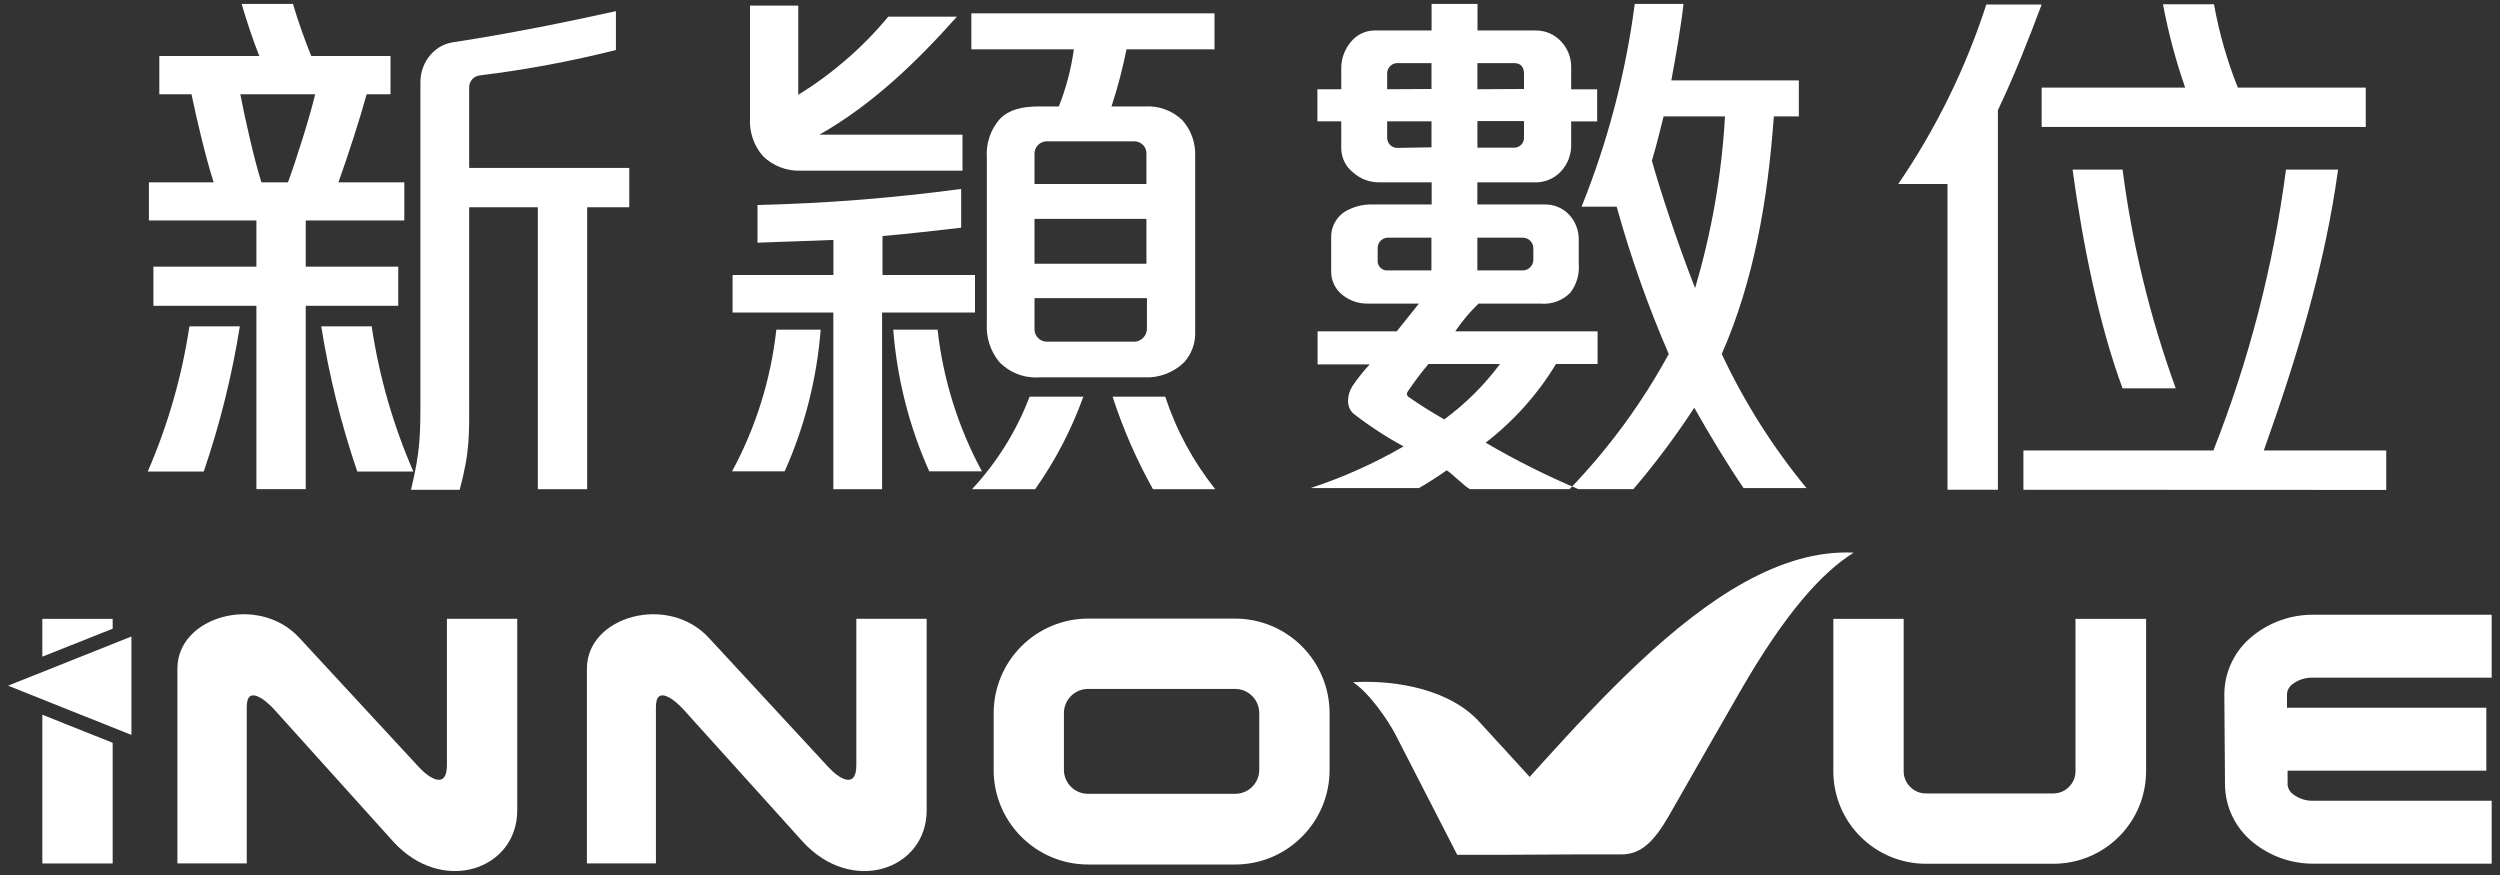 <svg xmlns="http://www.w3.org/2000/svg" width="300" height="105" viewBox="0 0 300 105" fill="none"><rect x="0" y="0" width="300" height="105" fill="#333333" stroke="none"/><path fill-rule="evenodd" clip-rule="evenodd" d="M13.52 103.612H5.08V85.762L7.74 86.832L13.52 89.132V103.612ZM5.08 78.802V74.262H13.52V75.442L7.74 77.742L5.08 78.802Z" fill="white"></path><path fill-rule="evenodd" clip-rule="evenodd" d="M62.069 97.238C62.069 104.378 53.069 107.468 47.169 100.968L32.889 85.118C31.989 84.118 29.609 82.068 29.609 84.828V103.608H21.289V80.218C21.289 73.968 30.979 71.218 35.899 76.518L50.279 92.068C51.529 93.418 53.629 94.758 53.629 91.828V74.258H62.069V97.238Z" fill="white"></path><path fill-rule="evenodd" clip-rule="evenodd" d="M111.2 97.238C111.2 104.378 102.2 107.468 96.3 100.968L82 85.118C81.1 84.118 78.71 82.068 78.71 84.828V103.608H70.43V80.218C70.43 73.968 80.12 71.218 85.04 76.518L99.42 92.068C100.66 93.418 102.76 94.758 102.76 91.828V74.258H111.2V97.238Z" fill="white"></path><path fill-rule="evenodd" clip-rule="evenodd" d="M162.359 81.87C166.159 81.62 173.119 82.2 177.209 86.29C180.149 89.48 181.209 90.66 184.129 93.85L187.599 97.32C183.989 98.86 178.479 101.04 174.869 102.58L167.469 88.17C166.519 86.33 164.219 83.05 162.359 81.87Z" fill="white"></path><path fill-rule="evenodd" clip-rule="evenodd" d="M174.869 102.578C187.329 90.118 204.869 65.468 222.439 66.318C218.699 68.658 214.329 73.408 208.889 82.838C203.889 91.518 205.239 89.218 200.259 97.908C198.489 100.978 196.929 102.528 194.589 102.528C186.999 102.498 182.469 102.608 174.869 102.578Z" fill="white"></path><path fill-rule="evenodd" clip-rule="evenodd" d="M257.53 74.262V92.562C257.525 95.501 256.355 98.319 254.276 100.398C252.197 102.476 249.38 103.646 246.44 103.652H231.12C228.175 103.654 225.35 102.488 223.265 100.408C221.18 98.329 220.005 95.507 220 92.562V74.262H228.44V92.562C228.441 92.908 228.511 93.25 228.645 93.57C228.778 93.889 228.974 94.178 229.22 94.422C229.463 94.672 229.754 94.87 230.075 95.006C230.396 95.142 230.741 95.212 231.09 95.212H246.41C246.759 95.212 247.104 95.142 247.425 95.006C247.746 94.87 248.037 94.672 248.28 94.422C248.526 94.178 248.722 93.889 248.855 93.57C248.989 93.25 249.059 92.908 249.06 92.562V74.262H257.53Z" fill="white"></path><path fill-rule="evenodd" clip-rule="evenodd" d="M130.56 74.231H148.22C151.224 74.236 154.102 75.431 156.226 77.555C158.35 79.678 159.545 82.557 159.55 85.561V92.41C159.55 93.897 159.257 95.368 158.687 96.741C158.117 98.114 157.283 99.361 156.23 100.41C155.182 101.465 153.935 102.302 152.562 102.874C151.19 103.445 149.717 103.74 148.23 103.74H130.56C129.073 103.74 127.601 103.445 126.228 102.874C124.855 102.302 123.609 101.465 122.56 100.41C121.508 99.361 120.673 98.114 120.103 96.741C119.534 95.368 119.24 93.897 119.24 92.41V85.561C119.246 82.557 120.441 79.678 122.565 77.555C124.688 75.431 127.567 74.236 130.57 74.231H130.56ZM148.22 82.671H130.56C129.795 82.673 129.061 82.978 128.52 83.52C127.978 84.061 127.673 84.795 127.67 85.561V92.41C127.68 93.161 127.981 93.878 128.51 94.41C129.055 94.953 129.792 95.258 130.56 95.26H148.22C148.989 95.258 149.725 94.953 150.27 94.41C150.799 93.878 151.101 93.161 151.11 92.41V85.561C151.108 84.795 150.802 84.061 150.261 83.52C149.719 82.978 148.986 82.673 148.22 82.671Z" fill="white"></path><path fill-rule="evenodd" clip-rule="evenodd" d="M299 81.32H277.53C276.647 81.296 275.783 81.575 275.08 82.11C274.898 82.243 274.747 82.414 274.636 82.61C274.526 82.807 274.459 83.025 274.44 83.25V84.93H298.36V92.48H274.51V94.16C274.53 94.385 274.598 94.604 274.71 94.801C274.822 94.998 274.976 95.168 275.16 95.3C275.857 95.838 276.719 96.118 277.6 96.09H299V103.64H277.61C274.969 103.653 272.406 102.748 270.36 101.08C269.323 100.246 268.484 99.193 267.903 97.997C267.322 96.8 267.014 95.49 267 94.16L266.92 83.25C266.936 81.918 267.248 80.606 267.832 79.41C268.417 78.213 269.26 77.161 270.3 76.33C272.351 74.662 274.917 73.758 277.56 73.77H299V81.32Z" fill="white"></path><path fill-rule="evenodd" clip-rule="evenodd" d="M0.971 82.279L8.371 79.329L15.771 76.379V82.279V88.189L8.371 85.239L0.971 82.279Z" fill="white"></path><path fill-rule="evenodd" clip-rule="evenodd" d="M98.48 39.559H93.16C92.505 45.515 90.702 51.288 87.85 56.559H94.16C96.564 51.182 98.025 45.431 98.48 39.559Z" fill="white"></path><path fill-rule="evenodd" clip-rule="evenodd" d="M117 37.502V33.002H105.9V28.322C108.36 28.132 113.01 27.592 115.34 27.322V22.672C107.235 23.764 99.076 24.408 90.9 24.602V29.122C93.9 28.992 97.22 28.922 100.01 28.792V33.002H87.91V37.502H100V58.702H105.85V37.502H117Z" fill="white"></path><path fill-rule="evenodd" clip-rule="evenodd" d="M130.001 47.602H123.551C121.987 51.714 119.64 55.483 116.641 58.702H124.221C126.637 55.278 128.582 51.544 130.001 47.602Z" fill="white"></path><path fill-rule="evenodd" clip-rule="evenodd" d="M145.83 58.702C143.185 55.389 141.153 51.629 139.83 47.602H133.51C134.758 51.452 136.382 55.17 138.36 58.702H145.83Z" fill="white"></path><path fill-rule="evenodd" clip-rule="evenodd" d="M98.33 16.162H115.5V20.482H96.09C95.259 20.512 94.431 20.374 93.654 20.077C92.877 19.78 92.169 19.329 91.57 18.752C90.462 17.492 89.898 15.846 90 14.172V0.672H95.79V11.372C99.878 8.86 103.527 5.695 106.59 2.002H114.83C110 7.422 104.71 12.532 98.33 16.162Z" fill="white"></path><path fill-rule="evenodd" clip-rule="evenodd" d="M145.741 5.922V1.602H116.561V5.922H128.861C128.54 8.269 127.936 10.569 127.061 12.772H124.671C122.611 12.772 121.081 13.172 120.021 14.232C119.449 14.87 119.013 15.617 118.738 16.428C118.463 17.239 118.355 18.098 118.421 18.952V38.832C118.321 40.488 118.845 42.122 119.891 43.412C120.502 44.053 121.247 44.554 122.073 44.877C122.899 45.2 123.786 45.338 124.671 45.282H137.301C138.18 45.327 139.059 45.19 139.883 44.88C140.707 44.571 141.459 44.094 142.091 43.482C142.994 42.481 143.471 41.168 143.421 39.822V18.752C143.49 17.168 142.942 15.618 141.891 14.432C141.304 13.863 140.605 13.421 139.839 13.136C139.073 12.85 138.257 12.726 137.441 12.772H133.381C134.116 10.526 134.717 8.239 135.181 5.922H145.741ZM137.571 22.082H124.141V18.492C124.127 18.104 124.266 17.727 124.528 17.44C124.79 17.154 125.153 16.982 125.541 16.962H136.171C136.364 16.967 136.555 17.011 136.731 17.091C136.907 17.171 137.065 17.286 137.196 17.429C137.326 17.572 137.427 17.739 137.491 17.922C137.556 18.105 137.583 18.298 137.571 18.492V22.082ZM137.571 31.652H124.141V26.262H137.571V31.652ZM137.631 39.362C137.649 39.76 137.515 40.15 137.257 40.454C137 40.759 136.636 40.954 136.241 41.002H125.541C125.179 40.978 124.837 40.825 124.58 40.569C124.322 40.313 124.166 39.973 124.141 39.612V35.772H137.631V39.362Z" fill="white"></path><path fill-rule="evenodd" clip-rule="evenodd" d="M216.78 58.569C212.73 53.652 209.313 48.246 206.61 42.479C210.46 33.709 212.13 24.069 212.86 13.969H215.86V9.649H200.56C201.09 6.789 201.76 2.929 202.02 0.469H196.17C195.078 8.815 192.934 16.99 189.79 24.799H194C195.673 30.829 197.761 36.736 200.25 42.479C197.026 48.393 193.024 53.849 188.35 58.699H196C198.646 55.604 201.088 52.341 203.31 48.929C205.17 52.189 207.1 55.449 209.23 58.569H216.78ZM198.23 19.259C198.86 17.189 199.17 15.759 199.63 13.969H207C206.606 20.951 205.401 27.865 203.41 34.569C201.41 29.489 199.18 22.749 198.22 19.259H198.23ZM191.72 43.679H186.72C184.514 47.32 181.653 50.521 178.28 53.119C181.864 55.219 185.582 57.083 189.41 58.699H176.41C175.88 58.499 174.2 56.779 173.6 56.439C172.67 57.109 171.2 58.039 170.27 58.569H157.27C161.152 57.292 164.892 55.617 168.43 53.569C166.328 52.425 164.321 51.114 162.43 49.649C161.43 48.779 161.7 47.249 162.3 46.319C162.921 45.405 163.609 44.54 164.36 43.729H158.11V39.759H167.61C168.48 38.689 169.41 37.499 170.27 36.429H164.2C163.094 36.464 162.011 36.11 161.14 35.429C160.7 35.094 160.344 34.661 160.101 34.164C159.858 33.668 159.734 33.122 159.74 32.569V28.659C159.702 28.041 159.823 27.424 160.091 26.865C160.359 26.307 160.764 25.826 161.27 25.469C162.326 24.81 163.556 24.486 164.8 24.539H171.8V21.879H165.35C164.238 21.852 163.173 21.426 162.35 20.679C161.919 20.336 161.569 19.901 161.327 19.407C161.085 18.912 160.956 18.369 160.95 17.819V14.559H158.09V10.709H160.95V8.179C160.948 7.038 161.348 5.934 162.08 5.059C162.414 4.635 162.837 4.29 163.319 4.048C163.801 3.806 164.33 3.673 164.87 3.659H171.79V0.469H177.3V3.659H184.22C184.822 3.643 185.42 3.76 185.971 4.002C186.522 4.244 187.014 4.605 187.41 5.059C188.149 5.882 188.553 6.952 188.54 8.059V10.719H191.66V14.569H188.54V17.299C188.559 17.909 188.457 18.517 188.239 19.087C188.021 19.657 187.691 20.178 187.27 20.619C186.848 21.053 186.338 21.39 185.773 21.608C185.208 21.826 184.603 21.918 184 21.879H177.28V24.539H185.59C186.194 24.558 186.785 24.718 187.316 25.006C187.847 25.294 188.304 25.703 188.65 26.199C189.171 26.935 189.451 27.816 189.45 28.719V31.649C189.558 32.886 189.201 34.12 188.45 35.109C187.981 35.591 187.409 35.96 186.776 36.189C186.144 36.417 185.468 36.499 184.8 36.429H177.42C176.377 37.44 175.442 38.556 174.63 39.759H191.71V43.679H191.72ZM182.88 10.679V8.849C182.88 8.049 182.48 7.579 181.75 7.579H177.29V10.709L182.88 10.679ZM182.88 16.529V14.529H177.29V17.719H181.75C182.056 17.708 182.347 17.578 182.558 17.355C182.77 17.133 182.885 16.836 182.88 16.529ZM171.78 10.679V7.579H167.52C167.218 7.623 166.942 7.777 166.747 8.011C166.551 8.245 166.449 8.544 166.46 8.849V10.709L171.78 10.679ZM171.78 17.679V14.559H166.46V16.559C166.466 16.862 166.586 17.152 166.795 17.372C167.003 17.592 167.287 17.726 167.59 17.749L171.78 17.679ZM184 31.249V29.789C184 29.452 183.866 29.129 183.628 28.891C183.389 28.653 183.066 28.519 182.73 28.519H177.28V32.449H182.8C183.111 32.428 183.404 32.294 183.625 32.074C183.845 31.853 183.978 31.56 184 31.249ZM171.77 32.449V28.519H166.52C166.204 28.529 165.905 28.658 165.682 28.881C165.459 29.104 165.33 29.404 165.32 29.719V31.449C165.349 31.704 165.464 31.941 165.646 32.123C165.827 32.304 166.065 32.419 166.32 32.449H171.77ZM180 43.679H171.42C170.524 44.737 169.689 45.845 168.92 46.999C168.851 47.088 168.819 47.199 168.831 47.311C168.842 47.422 168.895 47.525 168.98 47.599C170.51 48.669 171.71 49.399 173.31 50.329C175.858 48.457 178.112 46.216 180 43.679Z" fill="white"></path><path fill-rule="evenodd" clip-rule="evenodd" d="M283.889 15.232V10.512H268.539C267.25 7.284 266.292 3.933 265.679 0.512H259.559C260.195 3.907 261.084 7.25 262.219 10.512H244.999V15.232H283.889ZM239.749 13.232V58.772H233.699V22.082H227.789C232.323 15.443 235.882 8.19 238.359 0.542H244.999C243.409 4.772 241.719 9.092 239.749 13.212V13.232ZM286.349 58.792V54.052H271.659C275.519 43.212 278.969 32.052 280.569 20.352H274.319C272.811 31.9 269.885 43.219 265.609 54.052H242.809V58.772L286.349 58.792ZM261.089 46.602H254.709C251.919 39.092 249.929 29.322 248.709 20.352H254.709C255.867 29.309 258.007 38.112 261.089 46.602Z" fill="white"></path><path fill-rule="evenodd" clip-rule="evenodd" d="M28.78 39.16H22.73C21.829 45.16 20.148 51.016 17.73 56.58H24.451C26.388 50.908 27.837 45.08 28.78 39.16Z" fill="white"></path><path fill-rule="evenodd" clip-rule="evenodd" d="M48.519 26.459V21.879H40.609C41.739 18.749 43.269 13.999 43.999 11.309H46.859V6.719H37.349C36.689 5.129 35.619 2.129 35.159 0.469H28.999C29.529 2.329 30.389 4.919 31.119 6.719H19.119V11.309H22.979C23.639 14.499 24.699 18.949 25.639 21.879H17.869V26.459H30.769V31.999H18.409V36.699H30.769V58.699H36.689V36.699H47.789V31.999H36.689V26.459H48.519ZM37.819 11.309C37.219 13.899 35.559 19.149 34.559 21.879H31.369C30.499 19.149 29.369 14.099 28.839 11.309H37.819Z" fill="white"></path><path fill-rule="evenodd" clip-rule="evenodd" d="M75.51 24.87V20.15H56.3V10.51C56.29 10.153 56.414 9.806 56.647 9.535C56.88 9.265 57.206 9.092 57.56 9.05C63.069 8.376 68.529 7.357 73.91 6V1.34C67.6 2.73 61 4.06 54.44 5.06C53.385 5.203 52.416 5.721 51.71 6.52C50.882 7.453 50.433 8.662 50.45 9.91V47.42C50.45 52.28 50.45 54.05 49.32 58.78H55.16C56.44 54 56.3 52.09 56.3 47.12V24.87H64.54V58.7H70.46V24.87H75.51Z" fill="white"></path><path fill-rule="evenodd" clip-rule="evenodd" d="M38.551 39.16H44.601C45.497 45.161 47.178 51.017 49.601 56.58H42.871C40.937 50.907 39.491 45.079 38.551 39.16Z" fill="white"></path><path fill-rule="evenodd" clip-rule="evenodd" d="M107.189 39.559H112.509C113.172 45.515 114.978 51.287 117.829 56.559H111.509C109.105 51.182 107.644 45.431 107.189 39.559Z" fill="white"></path></svg>